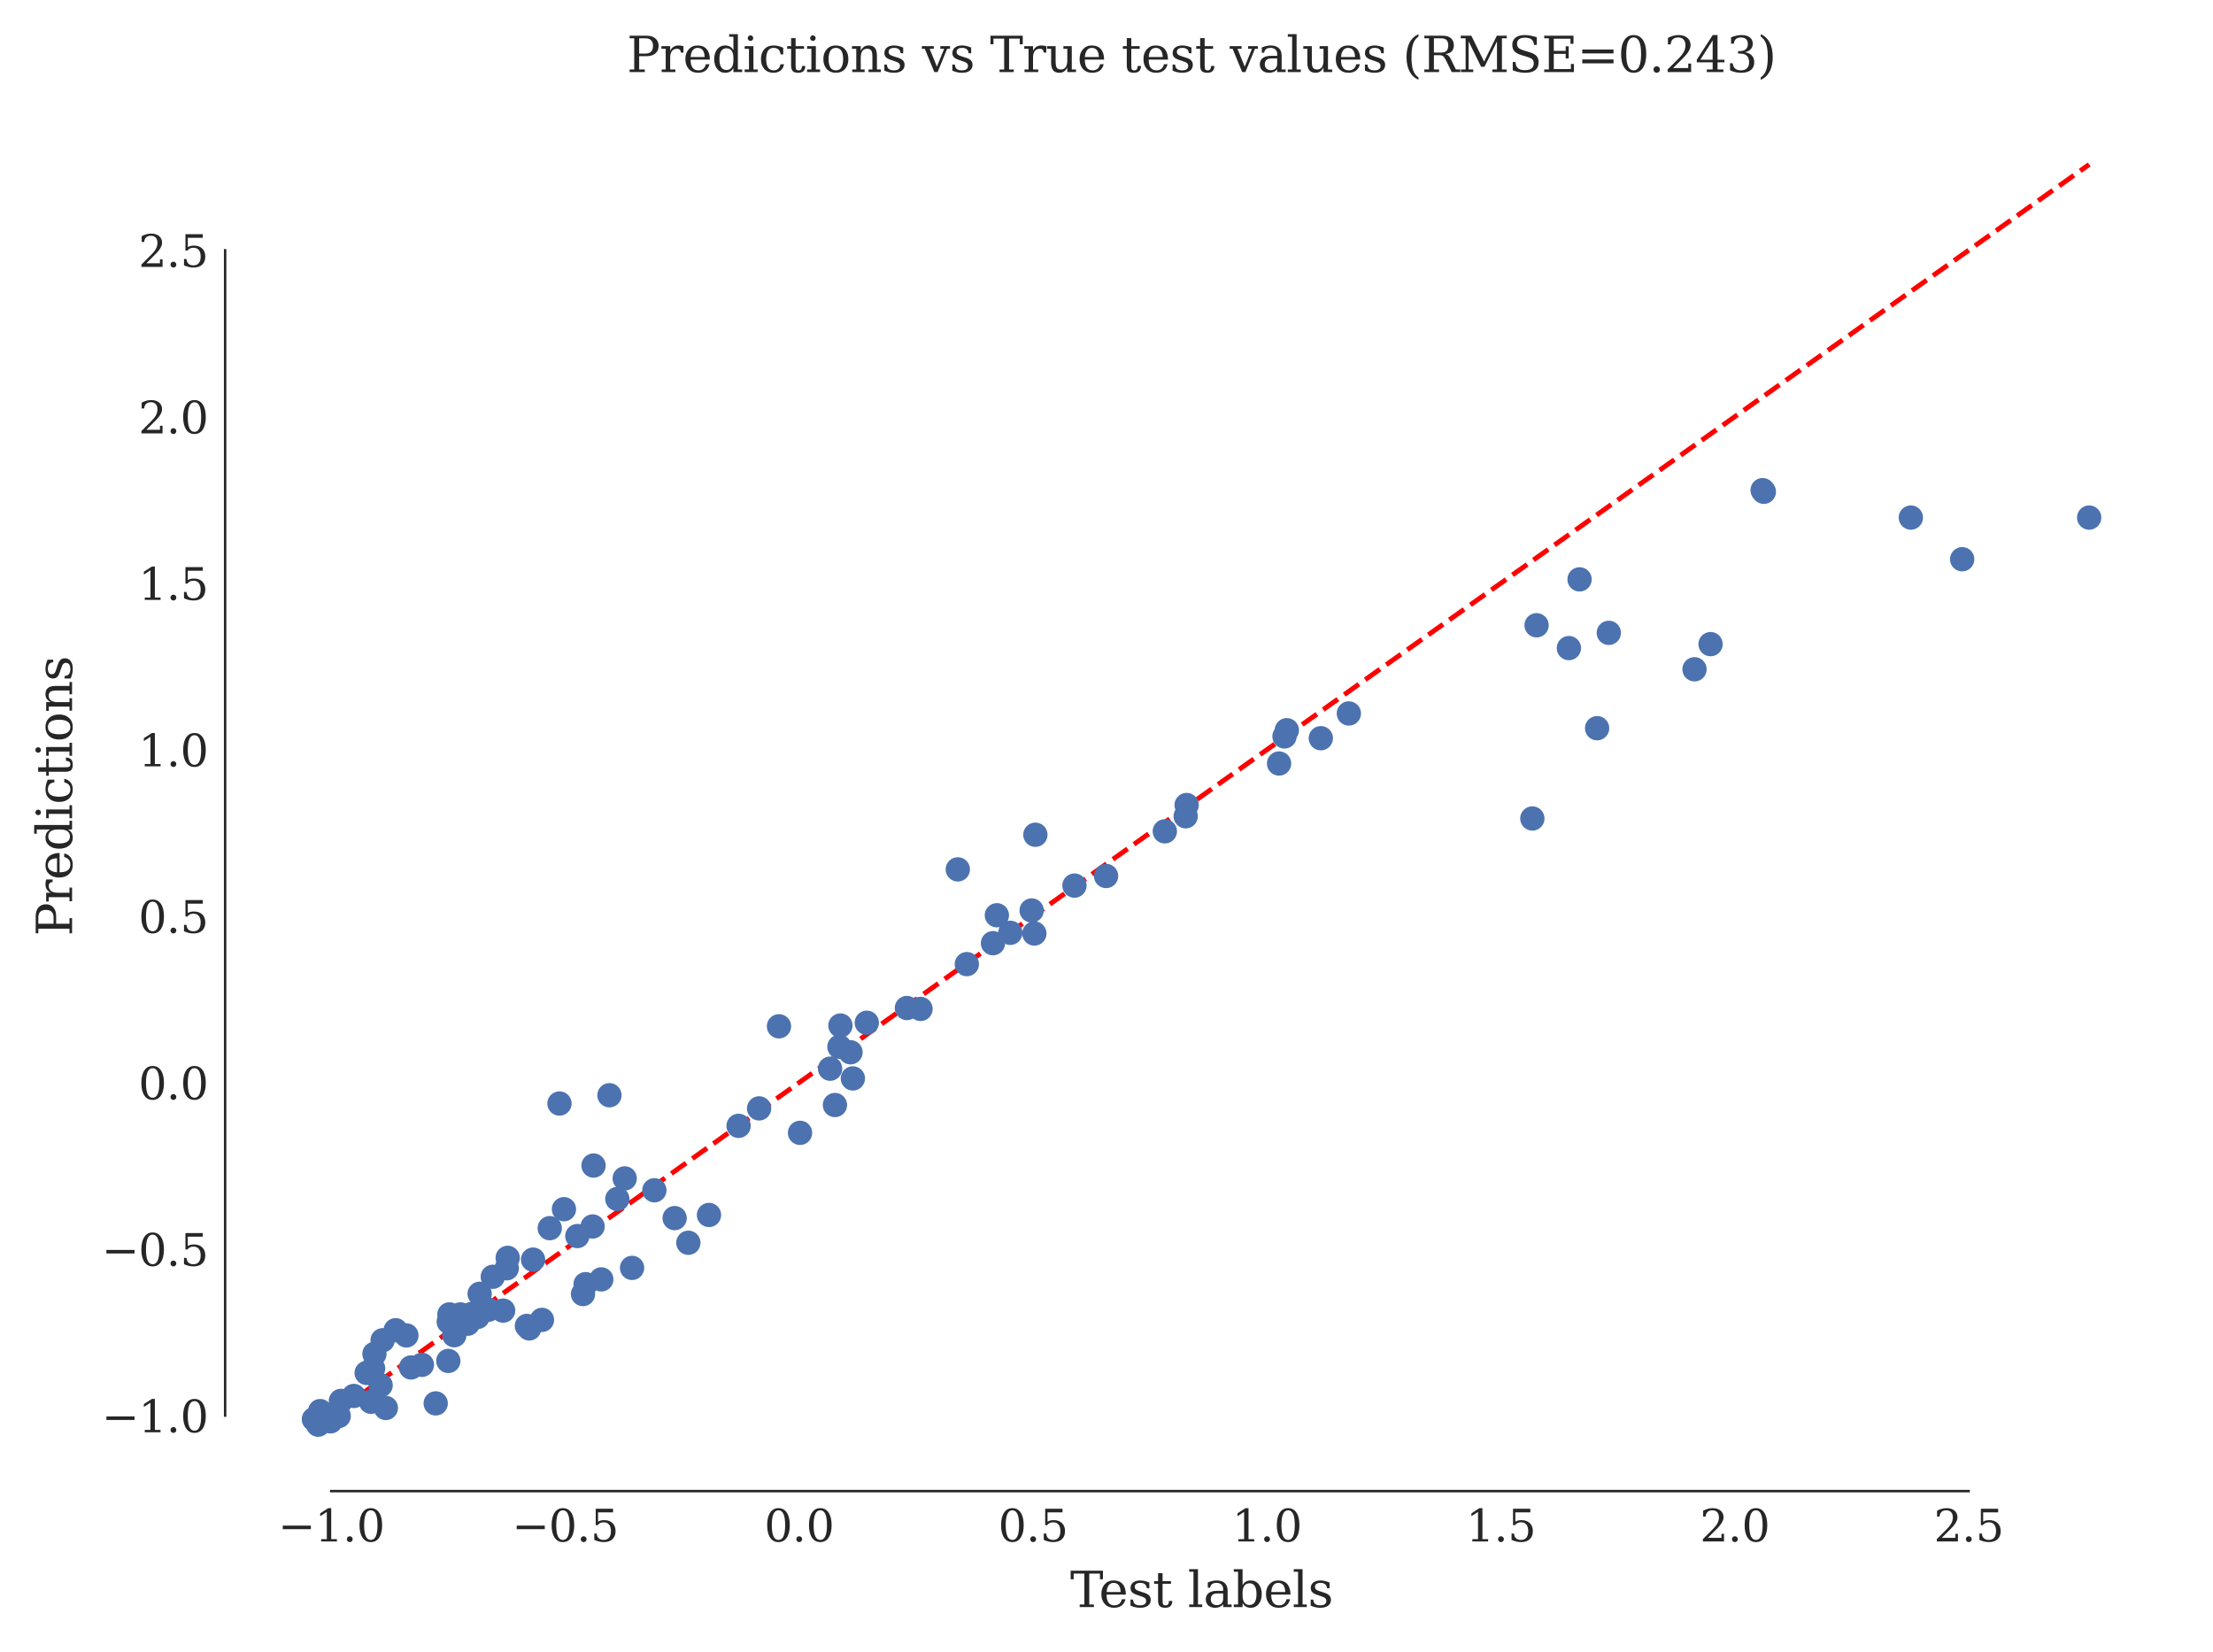 <?xml version="1.0" encoding="utf-8" standalone="no"?>
<!DOCTYPE svg PUBLIC "-//W3C//DTD SVG 1.1//EN"
  "http://www.w3.org/Graphics/SVG/1.1/DTD/svg11.dtd">
<svg xmlns:xlink="http://www.w3.org/1999/xlink" width="454.464pt" height="339.264pt" viewBox="0 0 454.464 339.264" xmlns="http://www.w3.org/2000/svg" version="1.1">
 <defs>
  <style type="text/css">*{stroke-linejoin: round; stroke-linecap: butt}</style>
 </defs>
 <g id="figure_1">
  <g id="patch_1">
   <path d="M 0 339.264 
L 454.464 339.264 
L 454.464 0 
L 0 0 
z
" style="fill: #ffffff"/>
  </g>
  <g id="axes_1">
   <g id="patch_2">
    <path d="M 46.233 306.176 
L 447.264 306.176 
L 447.264 20.798 
L 46.233 20.798 
z
" style="fill: #ffffff"/>
   </g>
   <g id="matplotlib.axis_1">
    <g id="xtick_1">
     <g id="line2d_1"/>
     <g id="text_1">
      <!-- −1.0 -->
      <g style="fill: #262626" transform="translate(57.094 316.514) scale(0.09 -0.09)">
       <defs>
        <path id="DejaVuSerif-2212" d="M 678 2259 
L 4684 2259 
L 4684 1753 
L 678 1753 
L 678 2259 
z
" transform="scale(0.016)"/>
        <path id="DejaVuSerif-31" d="M 909 0 
L 909 331 
L 1722 331 
L 1722 4213 
L 781 3603 
L 781 4013 
L 1919 4750 
L 2350 4750 
L 2350 331 
L 3163 331 
L 3163 0 
L 909 0 
z
" transform="scale(0.016)"/>
        <path id="DejaVuSerif-2e" d="M 603 325 
Q 603 500 722 622 
Q 841 744 1019 744 
Q 1191 744 1312 622 
Q 1434 500 1434 325 
Q 1434 153 1312 31 
Q 1191 -91 1019 -91 
Q 841 -91 722 29 
Q 603 150 603 325 
z
" transform="scale(0.016)"/>
        <path id="DejaVuSerif-30" d="M 2034 219 
Q 2513 219 2750 744 
Q 2988 1269 2988 2328 
Q 2988 3391 2750 3916 
Q 2513 4441 2034 4441 
Q 1556 4441 1318 3916 
Q 1081 3391 1081 2328 
Q 1081 1269 1318 744 
Q 1556 219 2034 219 
z
M 2034 -91 
Q 1275 -91 848 546 
Q 422 1184 422 2328 
Q 422 3475 848 4112 
Q 1275 4750 2034 4750 
Q 2797 4750 3222 4112 
Q 3647 3475 3647 2328 
Q 3647 1184 3222 546 
Q 2797 -91 2034 -91 
z
" transform="scale(0.016)"/>
       </defs>
       <use xlink:href="#DejaVuSerif-2212"/>
       <use xlink:href="#DejaVuSerif-31" x="83.789"/>
       <use xlink:href="#DejaVuSerif-2e" x="147.412"/>
       <use xlink:href="#DejaVuSerif-30" x="179.199"/>
      </g>
     </g>
    </g>
    <g id="xtick_2">
     <g id="line2d_2"/>
     <g id="text_2">
      <!-- −0.5 -->
      <g style="fill: #262626" transform="translate(105.131 316.514) scale(0.09 -0.09)">
       <defs>
        <path id="DejaVuSerif-35" d="M 3219 4666 
L 3219 4153 
L 1081 4153 
L 1081 2816 
Q 1244 2928 1461 2984 
Q 1678 3041 1947 3041 
Q 2703 3041 3140 2622 
Q 3578 2203 3578 1478 
Q 3578 738 3136 323 
Q 2694 -91 1894 -91 
Q 1572 -91 1234 -12 
Q 897 66 544 225 
L 544 1131 
L 897 1131 
Q 925 688 1179 453 
Q 1434 219 1894 219 
Q 2388 219 2653 544 
Q 2919 869 2919 1478 
Q 2919 2084 2655 2407 
Q 2391 2731 1894 2731 
Q 1613 2731 1398 2631 
Q 1184 2531 1019 2322 
L 750 2322 
L 750 4666 
L 3219 4666 
z
" transform="scale(0.016)"/>
       </defs>
       <use xlink:href="#DejaVuSerif-2212"/>
       <use xlink:href="#DejaVuSerif-30" x="83.789"/>
       <use xlink:href="#DejaVuSerif-2e" x="147.412"/>
       <use xlink:href="#DejaVuSerif-35" x="179.199"/>
      </g>
     </g>
    </g>
    <g id="xtick_3">
     <g id="line2d_3"/>
     <g id="text_3">
      <!-- 0.0 -->
      <g style="fill: #262626" transform="translate(156.939 316.514) scale(0.09 -0.09)">
       <use xlink:href="#DejaVuSerif-30"/>
       <use xlink:href="#DejaVuSerif-2e" x="63.623"/>
       <use xlink:href="#DejaVuSerif-30" x="95.41"/>
      </g>
     </g>
    </g>
    <g id="xtick_4">
     <g id="line2d_4"/>
     <g id="text_4">
      <!-- 0.5 -->
      <g style="fill: #262626" transform="translate(204.976 316.514) scale(0.09 -0.09)">
       <use xlink:href="#DejaVuSerif-30"/>
       <use xlink:href="#DejaVuSerif-2e" x="63.623"/>
       <use xlink:href="#DejaVuSerif-35" x="95.41"/>
      </g>
     </g>
    </g>
    <g id="xtick_5">
     <g id="line2d_5"/>
     <g id="text_5">
      <!-- 1.0 -->
      <g style="fill: #262626" transform="translate(253.012 316.514) scale(0.09 -0.09)">
       <use xlink:href="#DejaVuSerif-31"/>
       <use xlink:href="#DejaVuSerif-2e" x="63.623"/>
       <use xlink:href="#DejaVuSerif-30" x="95.41"/>
      </g>
     </g>
    </g>
    <g id="xtick_6">
     <g id="line2d_6"/>
     <g id="text_6">
      <!-- 1.5 -->
      <g style="fill: #262626" transform="translate(301.049 316.514) scale(0.09 -0.09)">
       <use xlink:href="#DejaVuSerif-31"/>
       <use xlink:href="#DejaVuSerif-2e" x="63.623"/>
       <use xlink:href="#DejaVuSerif-35" x="95.41"/>
      </g>
     </g>
    </g>
    <g id="xtick_7">
     <g id="line2d_7"/>
     <g id="text_7">
      <!-- 2.0 -->
      <g style="fill: #262626" transform="translate(349.086 316.514) scale(0.09 -0.09)">
       <defs>
        <path id="DejaVuSerif-32" d="M 819 3553 
L 469 3553 
L 469 4384 
Q 803 4563 1142 4656 
Q 1481 4750 1806 4750 
Q 2534 4750 2956 4397 
Q 3378 4044 3378 3438 
Q 3378 2753 2422 1800 
Q 2347 1728 2309 1691 
L 1131 513 
L 3078 513 
L 3078 1088 
L 3444 1088 
L 3444 0 
L 434 0 
L 434 341 
L 1850 1753 
Q 2319 2222 2519 2614 
Q 2719 3006 2719 3438 
Q 2719 3909 2473 4175 
Q 2228 4441 1797 4441 
Q 1350 4441 1106 4219 
Q 863 3997 819 3553 
z
" transform="scale(0.016)"/>
       </defs>
       <use xlink:href="#DejaVuSerif-32"/>
       <use xlink:href="#DejaVuSerif-2e" x="63.623"/>
       <use xlink:href="#DejaVuSerif-30" x="95.41"/>
      </g>
     </g>
    </g>
    <g id="xtick_8">
     <g id="line2d_8"/>
     <g id="text_8">
      <!-- 2.5 -->
      <g style="fill: #262626" transform="translate(397.123 316.514) scale(0.09 -0.09)">
       <use xlink:href="#DejaVuSerif-32"/>
       <use xlink:href="#DejaVuSerif-2e" x="63.623"/>
       <use xlink:href="#DejaVuSerif-35" x="95.41"/>
      </g>
     </g>
    </g>
    <g id="text_9">
     <!-- Test labels -->
     <g style="fill: #262626" transform="translate(219.772 329.984) scale(0.1 -0.1)">
      <defs>
       <path id="DejaVuSerif-54" d="M 1222 0 
L 1222 331 
L 1819 331 
L 1819 4294 
L 447 4294 
L 447 3566 
L 63 3566 
L 63 4666 
L 4206 4666 
L 4206 3566 
L 3822 3566 
L 3822 4294 
L 2450 4294 
L 2450 331 
L 3047 331 
L 3047 0 
L 1222 0 
z
" transform="scale(0.016)"/>
       <path id="DejaVuSerif-65" d="M 3469 1600 
L 991 1600 
L 991 1575 
Q 991 903 1244 561 
Q 1497 219 1991 219 
Q 2369 219 2611 417 
Q 2853 616 2950 1006 
L 3413 1006 
Q 3275 459 2904 184 
Q 2534 -91 1931 -91 
Q 1203 -91 761 389 
Q 319 869 319 1663 
Q 319 2450 753 2931 
Q 1188 3413 1894 3413 
Q 2647 3413 3050 2948 
Q 3453 2484 3469 1600 
z
M 2791 1931 
Q 2772 2513 2545 2808 
Q 2319 3103 1894 3103 
Q 1497 3103 1269 2806 
Q 1041 2509 991 1931 
L 2791 1931 
z
" transform="scale(0.016)"/>
       <path id="DejaVuSerif-73" d="M 359 184 
L 359 959 
L 691 959 
Q 703 588 923 403 
Q 1144 219 1575 219 
Q 1963 219 2166 364 
Q 2369 509 2369 788 
Q 2369 1006 2220 1140 
Q 2072 1275 1594 1428 
L 1178 1569 
Q 750 1706 558 1912 
Q 366 2119 366 2438 
Q 366 2894 700 3153 
Q 1034 3413 1625 3413 
Q 1888 3413 2178 3344 
Q 2469 3275 2778 3144 
L 2778 2419 
L 2447 2419 
Q 2434 2741 2221 2922 
Q 2009 3103 1644 3103 
Q 1281 3103 1095 2975 
Q 909 2847 909 2591 
Q 909 2381 1050 2254 
Q 1191 2128 1613 1997 
L 2069 1856 
Q 2541 1709 2748 1489 
Q 2956 1269 2956 922 
Q 2956 450 2595 179 
Q 2234 -91 1600 -91 
Q 1278 -91 972 -22 
Q 666 47 359 184 
z
" transform="scale(0.016)"/>
       <path id="DejaVuSerif-74" d="M 691 2988 
L 184 2988 
L 184 3322 
L 691 3322 
L 691 4353 
L 1269 4353 
L 1269 3322 
L 2350 3322 
L 2350 2988 
L 1269 2988 
L 1269 878 
Q 1269 456 1350 337 
Q 1431 219 1650 219 
Q 1875 219 1978 351 
Q 2081 484 2088 781 
L 2522 781 
Q 2497 328 2275 118 
Q 2053 -91 1600 -91 
Q 1103 -91 897 129 
Q 691 350 691 878 
L 691 2988 
z
" transform="scale(0.016)"/>
       <path id="DejaVuSerif-20" transform="scale(0.016)"/>
       <path id="DejaVuSerif-6c" d="M 1313 331 
L 1856 331 
L 1856 0 
L 184 0 
L 184 331 
L 738 331 
L 738 4531 
L 184 4531 
L 184 4863 
L 1313 4863 
L 1313 331 
z
" transform="scale(0.016)"/>
       <path id="DejaVuSerif-61" d="M 2547 1044 
L 2547 1747 
L 1806 1747 
Q 1378 1747 1168 1562 
Q 959 1378 959 997 
Q 959 650 1171 447 
Q 1384 244 1747 244 
Q 2106 244 2326 466 
Q 2547 688 2547 1044 
z
M 3122 2075 
L 3122 331 
L 3634 331 
L 3634 0 
L 2547 0 
L 2547 359 
Q 2356 128 2106 18 
Q 1856 -91 1522 -91 
Q 969 -91 644 203 
Q 319 497 319 997 
Q 319 1513 691 1797 
Q 1063 2081 1741 2081 
L 2547 2081 
L 2547 2309 
Q 2547 2688 2317 2895 
Q 2088 3103 1672 3103 
Q 1328 3103 1125 2947 
Q 922 2791 872 2484 
L 575 2484 
L 575 3156 
Q 875 3284 1158 3348 
Q 1441 3413 1709 3413 
Q 2400 3413 2761 3070 
Q 3122 2728 3122 2075 
z
" transform="scale(0.016)"/>
       <path id="DejaVuSerif-62" d="M 738 331 
L 738 4531 
L 184 4531 
L 184 4863 
L 1313 4863 
L 1313 2803 
Q 1481 3116 1742 3264 
Q 2003 3413 2388 3413 
Q 3000 3413 3387 2928 
Q 3775 2444 3775 1663 
Q 3775 881 3387 395 
Q 3000 -91 2388 -91 
Q 2003 -91 1742 57 
Q 1481 206 1313 519 
L 1313 0 
L 184 0 
L 184 331 
L 738 331 
z
M 1313 1497 
Q 1313 897 1542 583 
Q 1772 269 2209 269 
Q 2650 269 2876 622 
Q 3103 975 3103 1663 
Q 3103 2353 2876 2703 
Q 2650 3053 2209 3053 
Q 1772 3053 1542 2737 
Q 1313 2422 1313 1825 
L 1313 1497 
z
" transform="scale(0.016)"/>
      </defs>
      <use xlink:href="#DejaVuSerif-54"/>
      <use xlink:href="#DejaVuSerif-65" x="58.949"/>
      <use xlink:href="#DejaVuSerif-73" x="118.129"/>
      <use xlink:href="#DejaVuSerif-74" x="169.447"/>
      <use xlink:href="#DejaVuSerif-20" x="209.633"/>
      <use xlink:href="#DejaVuSerif-6c" x="241.42"/>
      <use xlink:href="#DejaVuSerif-61" x="273.402"/>
      <use xlink:href="#DejaVuSerif-62" x="333.021"/>
      <use xlink:href="#DejaVuSerif-65" x="397.035"/>
      <use xlink:href="#DejaVuSerif-6c" x="456.215"/>
      <use xlink:href="#DejaVuSerif-73" x="488.197"/>
     </g>
    </g>
   </g>
   <g id="matplotlib.axis_2">
    <g id="ytick_1">
     <g id="line2d_9"/>
     <g id="text_10">
      <!-- −1.0 -->
      <g style="fill: #262626" transform="translate(20.878 294.09) scale(0.09 -0.09)">
       <use xlink:href="#DejaVuSerif-2212"/>
       <use xlink:href="#DejaVuSerif-31" x="83.789"/>
       <use xlink:href="#DejaVuSerif-2e" x="147.412"/>
       <use xlink:href="#DejaVuSerif-30" x="179.199"/>
      </g>
     </g>
    </g>
    <g id="ytick_2">
     <g id="line2d_10"/>
     <g id="text_11">
      <!-- −0.5 -->
      <g style="fill: #262626" transform="translate(20.878 259.906) scale(0.09 -0.09)">
       <use xlink:href="#DejaVuSerif-2212"/>
       <use xlink:href="#DejaVuSerif-30" x="83.789"/>
       <use xlink:href="#DejaVuSerif-2e" x="147.412"/>
       <use xlink:href="#DejaVuSerif-35" x="179.199"/>
      </g>
     </g>
    </g>
    <g id="ytick_3">
     <g id="line2d_11"/>
     <g id="text_12">
      <!-- 0.0 -->
      <g style="fill: #262626" transform="translate(28.42 225.723) scale(0.09 -0.09)">
       <use xlink:href="#DejaVuSerif-30"/>
       <use xlink:href="#DejaVuSerif-2e" x="63.623"/>
       <use xlink:href="#DejaVuSerif-30" x="95.41"/>
      </g>
     </g>
    </g>
    <g id="ytick_4">
     <g id="line2d_12"/>
     <g id="text_13">
      <!-- 0.5 -->
      <g style="fill: #262626" transform="translate(28.42 191.54) scale(0.09 -0.09)">
       <use xlink:href="#DejaVuSerif-30"/>
       <use xlink:href="#DejaVuSerif-2e" x="63.623"/>
       <use xlink:href="#DejaVuSerif-35" x="95.41"/>
      </g>
     </g>
    </g>
    <g id="ytick_5">
     <g id="line2d_13"/>
     <g id="text_14">
      <!-- 1.0 -->
      <g style="fill: #262626" transform="translate(28.42 157.356) scale(0.09 -0.09)">
       <use xlink:href="#DejaVuSerif-31"/>
       <use xlink:href="#DejaVuSerif-2e" x="63.623"/>
       <use xlink:href="#DejaVuSerif-30" x="95.41"/>
      </g>
     </g>
    </g>
    <g id="ytick_6">
     <g id="line2d_14"/>
     <g id="text_15">
      <!-- 1.5 -->
      <g style="fill: #262626" transform="translate(28.42 123.173) scale(0.09 -0.09)">
       <use xlink:href="#DejaVuSerif-31"/>
       <use xlink:href="#DejaVuSerif-2e" x="63.623"/>
       <use xlink:href="#DejaVuSerif-35" x="95.41"/>
      </g>
     </g>
    </g>
    <g id="ytick_7">
     <g id="line2d_15"/>
     <g id="text_16">
      <!-- 2.0 -->
      <g style="fill: #262626" transform="translate(28.42 88.989) scale(0.09 -0.09)">
       <use xlink:href="#DejaVuSerif-32"/>
       <use xlink:href="#DejaVuSerif-2e" x="63.623"/>
       <use xlink:href="#DejaVuSerif-30" x="95.41"/>
      </g>
     </g>
    </g>
    <g id="ytick_8">
     <g id="line2d_16"/>
     <g id="text_17">
      <!-- 2.5 -->
      <g style="fill: #262626" transform="translate(28.42 54.806) scale(0.09 -0.09)">
       <use xlink:href="#DejaVuSerif-32"/>
       <use xlink:href="#DejaVuSerif-2e" x="63.623"/>
       <use xlink:href="#DejaVuSerif-35" x="95.41"/>
      </g>
     </g>
    </g>
    <g id="text_18">
     <!-- Predictions -->
     <g style="fill: #262626" transform="translate(14.798 192.205) rotate(-90) scale(0.1 -0.1)">
      <defs>
       <path id="DejaVuSerif-50" d="M 1581 2375 
L 2406 2375 
Q 2872 2375 3115 2626 
Q 3359 2878 3359 3353 
Q 3359 3831 3115 4081 
Q 2872 4331 2406 4331 
L 1581 4331 
L 1581 2375 
z
M 353 0 
L 353 331 
L 947 331 
L 947 4331 
L 353 4331 
L 353 4666 
L 2559 4666 
Q 3259 4666 3668 4311 
Q 4078 3956 4078 3353 
Q 4078 2753 3668 2397 
Q 3259 2041 2559 2041 
L 1581 2041 
L 1581 331 
L 2303 331 
L 2303 0 
L 353 0 
z
" transform="scale(0.016)"/>
       <path id="DejaVuSerif-72" d="M 3059 3328 
L 3059 2497 
L 2728 2497 
Q 2713 2744 2591 2866 
Q 2469 2988 2234 2988 
Q 1809 2988 1582 2694 
Q 1356 2400 1356 1850 
L 1356 331 
L 2022 331 
L 2022 0 
L 263 0 
L 263 331 
L 781 331 
L 781 2994 
L 231 2994 
L 231 3322 
L 1356 3322 
L 1356 2731 
Q 1525 3078 1790 3245 
Q 2056 3413 2438 3413 
Q 2578 3413 2733 3391 
Q 2888 3369 3059 3328 
z
" transform="scale(0.016)"/>
       <path id="DejaVuSerif-64" d="M 3359 331 
L 3909 331 
L 3909 0 
L 2784 0 
L 2784 519 
Q 2616 206 2355 57 
Q 2094 -91 1709 -91 
Q 1097 -91 708 395 
Q 319 881 319 1663 
Q 319 2444 706 2928 
Q 1094 3413 1709 3413 
Q 2094 3413 2355 3264 
Q 2616 3116 2784 2803 
L 2784 4531 
L 2241 4531 
L 2241 4863 
L 3359 4863 
L 3359 331 
z
M 2784 1497 
L 2784 1825 
Q 2784 2422 2554 2737 
Q 2325 3053 1888 3053 
Q 1444 3053 1217 2703 
Q 991 2353 991 1663 
Q 991 975 1217 622 
Q 1444 269 1888 269 
Q 2325 269 2554 583 
Q 2784 897 2784 1497 
z
" transform="scale(0.016)"/>
       <path id="DejaVuSerif-69" d="M 622 4353 
Q 622 4497 726 4603 
Q 831 4709 978 4709 
Q 1122 4709 1226 4603 
Q 1331 4497 1331 4353 
Q 1331 4206 1228 4103 
Q 1125 4000 978 4000 
Q 831 4000 726 4103 
Q 622 4206 622 4353 
z
M 1356 331 
L 1900 331 
L 1900 0 
L 231 0 
L 231 331 
L 781 331 
L 781 2988 
L 231 2988 
L 231 3322 
L 1356 3322 
L 1356 331 
z
" transform="scale(0.016)"/>
       <path id="DejaVuSerif-63" d="M 3291 997 
Q 3169 466 2822 187 
Q 2475 -91 1925 -91 
Q 1200 -91 759 389 
Q 319 869 319 1663 
Q 319 2459 759 2936 
Q 1200 3413 1925 3413 
Q 2241 3413 2553 3339 
Q 2866 3266 3181 3116 
L 3181 2266 
L 2847 2266 
Q 2781 2703 2561 2903 
Q 2341 3103 1931 3103 
Q 1466 3103 1228 2742 
Q 991 2381 991 1663 
Q 991 944 1227 581 
Q 1463 219 1931 219 
Q 2303 219 2525 412 
Q 2747 606 2828 997 
L 3291 997 
z
" transform="scale(0.016)"/>
       <path id="DejaVuSerif-6f" d="M 1925 219 
Q 2388 219 2623 584 
Q 2859 950 2859 1663 
Q 2859 2375 2623 2739 
Q 2388 3103 1925 3103 
Q 1463 3103 1227 2739 
Q 991 2375 991 1663 
Q 991 950 1228 584 
Q 1466 219 1925 219 
z
M 1925 -91 
Q 1200 -91 759 389 
Q 319 869 319 1663 
Q 319 2456 758 2934 
Q 1197 3413 1925 3413 
Q 2653 3413 3092 2934 
Q 3531 2456 3531 1663 
Q 3531 869 3092 389 
Q 2653 -91 1925 -91 
z
" transform="scale(0.016)"/>
       <path id="DejaVuSerif-6e" d="M 263 0 
L 263 331 
L 781 331 
L 781 2988 
L 231 2988 
L 231 3322 
L 1356 3322 
L 1356 2731 
Q 1516 3069 1770 3241 
Q 2025 3413 2363 3413 
Q 2913 3413 3172 3097 
Q 3431 2781 3431 2113 
L 3431 331 
L 3944 331 
L 3944 0 
L 2356 0 
L 2356 331 
L 2853 331 
L 2853 1931 
Q 2853 2541 2703 2767 
Q 2553 2994 2175 2994 
Q 1775 2994 1565 2701 
Q 1356 2409 1356 1850 
L 1356 331 
L 1856 331 
L 1856 0 
L 263 0 
z
" transform="scale(0.016)"/>
      </defs>
      <use xlink:href="#DejaVuSerif-50"/>
      <use xlink:href="#DejaVuSerif-72" x="67.285"/>
      <use xlink:href="#DejaVuSerif-65" x="115.088"/>
      <use xlink:href="#DejaVuSerif-64" x="174.268"/>
      <use xlink:href="#DejaVuSerif-69" x="238.281"/>
      <use xlink:href="#DejaVuSerif-63" x="270.264"/>
      <use xlink:href="#DejaVuSerif-74" x="326.27"/>
      <use xlink:href="#DejaVuSerif-69" x="366.455"/>
      <use xlink:href="#DejaVuSerif-6f" x="398.438"/>
      <use xlink:href="#DejaVuSerif-6e" x="458.643"/>
      <use xlink:href="#DejaVuSerif-73" x="523.047"/>
     </g>
    </g>
   </g>
   <g id="line2d_17">
    <path d="M 64.461 293.204 
L 68.144 290.583 
L 71.826 287.963 
L 75.509 285.342 
L 79.192 282.722 
L 82.874 280.101 
L 86.557 277.481 
L 90.239 274.86 
L 93.922 272.24 
L 97.604 269.619 
L 101.287 266.998 
L 104.97 264.378 
L 108.652 261.757 
L 112.335 259.137 
L 116.017 256.516 
L 119.7 253.896 
L 123.382 251.275 
L 127.065 248.655 
L 130.748 246.034 
L 134.43 243.414 
L 138.113 240.793 
L 141.795 238.172 
L 145.478 235.552 
L 149.16 232.931 
L 152.843 230.311 
L 156.525 227.69 
L 160.208 225.07 
L 163.891 222.449 
L 167.573 219.829 
L 171.256 217.208 
L 174.938 214.588 
L 178.621 211.967 
L 182.303 209.347 
L 185.986 206.726 
L 189.669 204.105 
L 193.351 201.485 
L 197.034 198.864 
L 200.716 196.244 
L 204.399 193.623 
L 208.081 191.003 
L 211.764 188.382 
L 215.447 185.762 
L 219.129 183.141 
L 222.812 180.521 
L 226.494 177.9 
L 230.177 175.279 
L 233.859 172.659 
L 237.542 170.038 
L 241.224 167.418 
L 244.907 164.797 
L 248.59 162.177 
L 252.272 159.556 
L 255.955 156.936 
L 259.637 154.315 
L 263.32 151.695 
L 267.002 149.074 
L 270.685 146.453 
L 274.368 143.833 
L 278.05 141.212 
L 281.733 138.592 
L 285.415 135.971 
L 289.098 133.351 
L 292.78 130.73 
L 296.463 128.11 
L 300.146 125.489 
L 303.828 122.869 
L 307.511 120.248 
L 311.193 117.627 
L 314.876 115.007 
L 318.558 112.386 
L 322.241 109.766 
L 325.923 107.145 
L 329.606 104.525 
L 333.289 101.904 
L 336.971 99.284 
L 340.654 96.663 
L 344.336 94.043 
L 348.019 91.422 
L 351.701 88.802 
L 355.384 86.181 
L 359.067 83.56 
L 362.749 80.94 
L 366.432 78.319 
L 370.114 75.699 
L 373.797 73.078 
L 377.479 70.458 
L 381.162 67.837 
L 384.845 65.217 
L 388.527 62.596 
L 392.21 59.976 
L 395.892 57.355 
L 399.575 54.734 
L 403.257 52.114 
L 406.94 49.493 
L 410.622 46.873 
L 414.305 44.252 
L 417.988 41.632 
L 421.67 39.011 
L 425.353 36.391 
L 429.035 33.77 
" clip-path="url(#p54b98dd6cc)" style="fill: none; stroke-dasharray: 3.7,1.6; stroke-dashoffset: 0; stroke: #ff0000"/>
   </g>
   <g id="line2d_18">
    <defs>
     <path id="mcbe8c599ed" d="M 0 2 
C 0.53 2 1.039 1.789 1.414 1.414 
C 1.789 1.039 2 0.53 2 0 
C 2 -0.53 1.789 -1.039 1.414 -1.414 
C 1.039 -1.789 0.53 -2 0 -2 
C -0.53 -2 -1.039 -1.789 -1.414 -1.414 
C -1.789 -1.039 -2 -0.53 -2 0 
C -2 0.53 -1.789 1.039 -1.414 1.414 
C -1.039 1.789 -0.53 2 0 2 
z
" style="stroke: #4c72b0"/>
    </defs>
    <g clip-path="url(#p54b98dd6cc)">
     <use xlink:href="#mcbe8c599ed" x="347.987" y="137.426" style="fill: #4c72b0; stroke: #4c72b0"/>
     <use xlink:href="#mcbe8c599ed" x="94.557" y="269.894" style="fill: #4c72b0; stroke: #4c72b0"/>
     <use xlink:href="#mcbe8c599ed" x="70.008" y="287.653" style="fill: #4c72b0; stroke: #4c72b0"/>
     <use xlink:href="#mcbe8c599ed" x="151.677" y="231.175" style="fill: #4c72b0; stroke: #4c72b0"/>
     <use xlink:href="#mcbe8c599ed" x="186.243" y="206.979" style="fill: #4c72b0; stroke: #4c72b0"/>
     <use xlink:href="#mcbe8c599ed" x="104.066" y="260.421" style="fill: #4c72b0; stroke: #4c72b0"/>
     <use xlink:href="#mcbe8c599ed" x="239.211" y="170.7" style="fill: #4c72b0; stroke: #4c72b0"/>
     <use xlink:href="#mcbe8c599ed" x="69.558" y="290.766" style="fill: #4c72b0; stroke: #4c72b0"/>
     <use xlink:href="#mcbe8c599ed" x="220.654" y="181.841" style="fill: #4c72b0; stroke: #4c72b0"/>
     <use xlink:href="#mcbe8c599ed" x="121.701" y="251.836" style="fill: #4c72b0; stroke: #4c72b0"/>
     <use xlink:href="#mcbe8c599ed" x="76.622" y="280.992" style="fill: #4c72b0; stroke: #4c72b0"/>
     <use xlink:href="#mcbe8c599ed" x="129.802" y="260.339" style="fill: #4c72b0; stroke: #4c72b0"/>
     <use xlink:href="#mcbe8c599ed" x="271.245" y="151.578" style="fill: #4c72b0; stroke: #4c72b0"/>
     <use xlink:href="#mcbe8c599ed" x="314.685" y="168.062" style="fill: #4c72b0; stroke: #4c72b0"/>
     <use xlink:href="#mcbe8c599ed" x="101.198" y="262.167" style="fill: #4c72b0; stroke: #4c72b0"/>
     <use xlink:href="#mcbe8c599ed" x="64.461" y="291.417" style="fill: #4c72b0; stroke: #4c72b0"/>
     <use xlink:href="#mcbe8c599ed" x="98.499" y="265.663" style="fill: #4c72b0; stroke: #4c72b0"/>
     <use xlink:href="#mcbe8c599ed" x="93.293" y="274.172" style="fill: #4c72b0; stroke: #4c72b0"/>
     <use xlink:href="#mcbe8c599ed" x="83.461" y="274.209" style="fill: #4c72b0; stroke: #4c72b0"/>
     <use xlink:href="#mcbe8c599ed" x="171.465" y="226.898" style="fill: #4c72b0; stroke: #4c72b0"/>
     <use xlink:href="#mcbe8c599ed" x="243.492" y="167.606" style="fill: #4c72b0; stroke: #4c72b0"/>
     <use xlink:href="#mcbe8c599ed" x="84.416" y="280.784" style="fill: #4c72b0; stroke: #4c72b0"/>
     <use xlink:href="#mcbe8c599ed" x="203.92" y="193.667" style="fill: #4c72b0; stroke: #4c72b0"/>
     <use xlink:href="#mcbe8c599ed" x="402.954" y="114.828" style="fill: #4c72b0; stroke: #4c72b0"/>
     <use xlink:href="#mcbe8c599ed" x="227.146" y="179.871" style="fill: #4c72b0; stroke: #4c72b0"/>
     <use xlink:href="#mcbe8c599ed" x="111.299" y="271.016" style="fill: #4c72b0; stroke: #4c72b0"/>
     <use xlink:href="#mcbe8c599ed" x="204.72" y="187.935" style="fill: #4c72b0; stroke: #4c72b0"/>
     <use xlink:href="#mcbe8c599ed" x="115.812" y="248.285" style="fill: #4c72b0; stroke: #4c72b0"/>
     <use xlink:href="#mcbe8c599ed" x="92.149" y="271.412" style="fill: #4c72b0; stroke: #4c72b0"/>
     <use xlink:href="#mcbe8c599ed" x="315.553" y="128.387" style="fill: #4c72b0; stroke: #4c72b0"/>
     <use xlink:href="#mcbe8c599ed" x="361.974" y="100.643" style="fill: #4c72b0; stroke: #4c72b0"/>
     <use xlink:href="#mcbe8c599ed" x="99.305" y="268.7" style="fill: #4c72b0; stroke: #4c72b0"/>
     <use xlink:href="#mcbe8c599ed" x="172.591" y="210.574" style="fill: #4c72b0; stroke: #4c72b0"/>
     <use xlink:href="#mcbe8c599ed" x="196.697" y="178.513" style="fill: #4c72b0; stroke: #4c72b0"/>
     <use xlink:href="#mcbe8c599ed" x="327.984" y="149.524" style="fill: #4c72b0; stroke: #4c72b0"/>
     <use xlink:href="#mcbe8c599ed" x="100.31" y="268.925" style="fill: #4c72b0; stroke: #4c72b0"/>
     <use xlink:href="#mcbe8c599ed" x="164.293" y="232.61" style="fill: #4c72b0; stroke: #4c72b0"/>
     <use xlink:href="#mcbe8c599ed" x="198.55" y="197.97" style="fill: #4c72b0; stroke: #4c72b0"/>
     <use xlink:href="#mcbe8c599ed" x="262.672" y="156.772" style="fill: #4c72b0; stroke: #4c72b0"/>
     <use xlink:href="#mcbe8c599ed" x="76.897" y="278.003" style="fill: #4c72b0; stroke: #4c72b0"/>
     <use xlink:href="#mcbe8c599ed" x="114.894" y="226.594" style="fill: #4c72b0; stroke: #4c72b0"/>
     <use xlink:href="#mcbe8c599ed" x="362.226" y="100.979" style="fill: #4c72b0; stroke: #4c72b0"/>
     <use xlink:href="#mcbe8c599ed" x="174.665" y="216.07" style="fill: #4c72b0; stroke: #4c72b0"/>
     <use xlink:href="#mcbe8c599ed" x="125.155" y="224.89" style="fill: #4c72b0; stroke: #4c72b0"/>
     <use xlink:href="#mcbe8c599ed" x="121.891" y="239.325" style="fill: #4c72b0; stroke: #4c72b0"/>
     <use xlink:href="#mcbe8c599ed" x="92.066" y="279.443" style="fill: #4c72b0; stroke: #4c72b0"/>
     <use xlink:href="#mcbe8c599ed" x="141.361" y="255.18" style="fill: #4c72b0; stroke: #4c72b0"/>
     <use xlink:href="#mcbe8c599ed" x="89.476" y="288.161" style="fill: #4c72b0; stroke: #4c72b0"/>
     <use xlink:href="#mcbe8c599ed" x="81.25" y="273.142" style="fill: #4c72b0; stroke: #4c72b0"/>
     <use xlink:href="#mcbe8c599ed" x="264.262" y="149.936" style="fill: #4c72b0; stroke: #4c72b0"/>
     <use xlink:href="#mcbe8c599ed" x="103.325" y="269.11" style="fill: #4c72b0; stroke: #4c72b0"/>
     <use xlink:href="#mcbe8c599ed" x="120.255" y="263.683" style="fill: #4c72b0; stroke: #4c72b0"/>
     <use xlink:href="#mcbe8c599ed" x="92.292" y="269.887" style="fill: #4c72b0; stroke: #4c72b0"/>
     <use xlink:href="#mcbe8c599ed" x="351.28" y="132.262" style="fill: #4c72b0; stroke: #4c72b0"/>
     <use xlink:href="#mcbe8c599ed" x="330.386" y="129.945" style="fill: #4c72b0; stroke: #4c72b0"/>
     <use xlink:href="#mcbe8c599ed" x="134.383" y="244.404" style="fill: #4c72b0; stroke: #4c72b0"/>
     <use xlink:href="#mcbe8c599ed" x="65.743" y="289.745" style="fill: #4c72b0; stroke: #4c72b0"/>
     <use xlink:href="#mcbe8c599ed" x="170.47" y="219.437" style="fill: #4c72b0; stroke: #4c72b0"/>
     <use xlink:href="#mcbe8c599ed" x="211.86" y="186.948" style="fill: #4c72b0; stroke: #4c72b0"/>
     <use xlink:href="#mcbe8c599ed" x="322.188" y="133.075" style="fill: #4c72b0; stroke: #4c72b0"/>
     <use xlink:href="#mcbe8c599ed" x="243.692" y="165.297" style="fill: #4c72b0; stroke: #4c72b0"/>
     <use xlink:href="#mcbe8c599ed" x="98.086" y="270.408" style="fill: #4c72b0; stroke: #4c72b0"/>
     <use xlink:href="#mcbe8c599ed" x="212.416" y="191.681" style="fill: #4c72b0; stroke: #4c72b0"/>
     <use xlink:href="#mcbe8c599ed" x="277.003" y="146.501" style="fill: #4c72b0; stroke: #4c72b0"/>
     <use xlink:href="#mcbe8c599ed" x="126.774" y="246.186" style="fill: #4c72b0; stroke: #4c72b0"/>
     <use xlink:href="#mcbe8c599ed" x="145.599" y="249.473" style="fill: #4c72b0; stroke: #4c72b0"/>
     <use xlink:href="#mcbe8c599ed" x="207.475" y="191.539" style="fill: #4c72b0; stroke: #4c72b0"/>
     <use xlink:href="#mcbe8c599ed" x="112.897" y="252.186" style="fill: #4c72b0; stroke: #4c72b0"/>
     <use xlink:href="#mcbe8c599ed" x="65.332" y="292.539" style="fill: #4c72b0; stroke: #4c72b0"/>
     <use xlink:href="#mcbe8c599ed" x="86.643" y="280.247" style="fill: #4c72b0; stroke: #4c72b0"/>
     <use xlink:href="#mcbe8c599ed" x="324.379" y="118.964" style="fill: #4c72b0; stroke: #4c72b0"/>
     <use xlink:href="#mcbe8c599ed" x="78.167" y="284.446" style="fill: #4c72b0; stroke: #4c72b0"/>
     <use xlink:href="#mcbe8c599ed" x="212.624" y="171.403" style="fill: #4c72b0; stroke: #4c72b0"/>
     <use xlink:href="#mcbe8c599ed" x="189.041" y="207.166" style="fill: #4c72b0; stroke: #4c72b0"/>
     <use xlink:href="#mcbe8c599ed" x="178.005" y="210.005" style="fill: #4c72b0; stroke: #4c72b0"/>
     <use xlink:href="#mcbe8c599ed" x="79.237" y="289.105" style="fill: #4c72b0; stroke: #4c72b0"/>
     <use xlink:href="#mcbe8c599ed" x="138.544" y="250.12" style="fill: #4c72b0; stroke: #4c72b0"/>
     <use xlink:href="#mcbe8c599ed" x="119.725" y="265.711" style="fill: #4c72b0; stroke: #4c72b0"/>
     <use xlink:href="#mcbe8c599ed" x="108.684" y="272.768" style="fill: #4c72b0; stroke: #4c72b0"/>
     <use xlink:href="#mcbe8c599ed" x="72.659" y="286.638" style="fill: #4c72b0; stroke: #4c72b0"/>
     <use xlink:href="#mcbe8c599ed" x="93.339" y="270.497" style="fill: #4c72b0; stroke: #4c72b0"/>
     <use xlink:href="#mcbe8c599ed" x="75.299" y="281.908" style="fill: #4c72b0; stroke: #4c72b0"/>
     <use xlink:href="#mcbe8c599ed" x="263.79" y="151.209" style="fill: #4c72b0; stroke: #4c72b0"/>
     <use xlink:href="#mcbe8c599ed" x="429.035" y="106.279" style="fill: #4c72b0; stroke: #4c72b0"/>
     <use xlink:href="#mcbe8c599ed" x="104.259" y="258.277" style="fill: #4c72b0; stroke: #4c72b0"/>
     <use xlink:href="#mcbe8c599ed" x="128.288" y="241.967" style="fill: #4c72b0; stroke: #4c72b0"/>
     <use xlink:href="#mcbe8c599ed" x="67.874" y="291.853" style="fill: #4c72b0; stroke: #4c72b0"/>
     <use xlink:href="#mcbe8c599ed" x="155.892" y="227.587" style="fill: #4c72b0; stroke: #4c72b0"/>
     <use xlink:href="#mcbe8c599ed" x="78.574" y="275.199" style="fill: #4c72b0; stroke: #4c72b0"/>
     <use xlink:href="#mcbe8c599ed" x="96.929" y="269.78" style="fill: #4c72b0; stroke: #4c72b0"/>
     <use xlink:href="#mcbe8c599ed" x="159.971" y="210.735" style="fill: #4c72b0; stroke: #4c72b0"/>
     <use xlink:href="#mcbe8c599ed" x="172.383" y="214.937" style="fill: #4c72b0; stroke: #4c72b0"/>
     <use xlink:href="#mcbe8c599ed" x="109.47" y="258.643" style="fill: #4c72b0; stroke: #4c72b0"/>
     <use xlink:href="#mcbe8c599ed" x="175.147" y="221.438" style="fill: #4c72b0; stroke: #4c72b0"/>
     <use xlink:href="#mcbe8c599ed" x="76.183" y="287.833" style="fill: #4c72b0; stroke: #4c72b0"/>
     <use xlink:href="#mcbe8c599ed" x="123.482" y="262.702" style="fill: #4c72b0; stroke: #4c72b0"/>
     <use xlink:href="#mcbe8c599ed" x="108.208" y="272.253" style="fill: #4c72b0; stroke: #4c72b0"/>
     <use xlink:href="#mcbe8c599ed" x="96.065" y="271.801" style="fill: #4c72b0; stroke: #4c72b0"/>
     <use xlink:href="#mcbe8c599ed" x="392.413" y="106.275" style="fill: #4c72b0; stroke: #4c72b0"/>
     <use xlink:href="#mcbe8c599ed" x="118.564" y="253.805" style="fill: #4c72b0; stroke: #4c72b0"/>
    </g>
   </g>
   <g id="patch_3">
    <path d="M 46.233 290.67 
L 46.233 51.387 
" style="fill: none; stroke: #262626; stroke-width: 0.5; stroke-linejoin: miter; stroke-linecap: square"/>
   </g>
   <g id="patch_4">
    <path d="M 68.022 306.176 
L 404.279 306.176 
" style="fill: none; stroke: #262626; stroke-width: 0.5; stroke-linejoin: miter; stroke-linecap: square"/>
   </g>
   <g id="text_19">
    <!-- Predictions vs True test values (RMSE=0.243) -->
    <g style="fill: #262626" transform="translate(128.73 14.798) scale(0.1 -0.1)">
     <defs>
      <path id="DejaVuSerif-76" d="M 1581 0 
L 359 2988 
L -19 2988 
L -19 3322 
L 1509 3322 
L 1509 2988 
L 978 2988 
L 1913 703 
L 2847 2988 
L 2350 2988 
L 2350 3322 
L 3597 3322 
L 3597 2988 
L 3225 2988 
L 2003 0 
L 1581 0 
z
" transform="scale(0.016)"/>
      <path id="DejaVuSerif-75" d="M 2266 3322 
L 3341 3322 
L 3341 331 
L 3884 331 
L 3884 0 
L 2766 0 
L 2766 588 
Q 2606 256 2353 82 
Q 2100 -91 1766 -91 
Q 1213 -91 952 223 
Q 691 538 691 1209 
L 691 2988 
L 172 2988 
L 172 3322 
L 1269 3322 
L 1269 1388 
Q 1269 781 1417 556 
Q 1566 331 1947 331 
Q 2347 331 2556 625 
Q 2766 919 2766 1478 
L 2766 2988 
L 2266 2988 
L 2266 3322 
z
" transform="scale(0.016)"/>
      <path id="DejaVuSerif-28" d="M 2041 -997 
Q 1281 -656 893 83 
Q 506 822 506 1931 
Q 506 3044 893 3783 
Q 1281 4522 2041 4863 
L 2041 4556 
Q 1559 4225 1350 3623 
Q 1141 3022 1141 1931 
Q 1141 844 1350 242 
Q 1559 -359 2041 -691 
L 2041 -997 
z
" transform="scale(0.016)"/>
      <path id="DejaVuSerif-52" d="M 3066 2316 
Q 3284 2256 3442 2114 
Q 3600 1972 3725 1716 
L 4403 331 
L 4972 331 
L 4972 0 
L 3872 0 
L 3144 1484 
Q 2934 1916 2759 2042 
Q 2584 2169 2278 2169 
L 1581 2169 
L 1581 331 
L 2241 331 
L 2241 0 
L 353 0 
L 353 331 
L 947 331 
L 947 4331 
L 353 4331 
L 353 4666 
L 2719 4666 
Q 3400 4666 3770 4341 
Q 4141 4016 4141 3419 
Q 4141 2938 3870 2661 
Q 3600 2384 3066 2316 
z
M 1581 2503 
L 2503 2503 
Q 2975 2503 3200 2726 
Q 3425 2950 3425 3419 
Q 3425 3888 3200 4109 
Q 2975 4331 2503 4331 
L 1581 4331 
L 1581 2503 
z
" transform="scale(0.016)"/>
      <path id="DejaVuSerif-4d" d="M 353 0 
L 353 331 
L 947 331 
L 947 4331 
L 319 4331 
L 319 4666 
L 1678 4666 
L 3316 1344 
L 4953 4666 
L 6228 4666 
L 6228 4331 
L 5606 4331 
L 5606 331 
L 6203 331 
L 6203 0 
L 4378 0 
L 4378 331 
L 4972 331 
L 4972 3938 
L 3372 684 
L 2931 684 
L 1331 3938 
L 1331 331 
L 1925 331 
L 1925 0 
L 353 0 
z
" transform="scale(0.016)"/>
      <path id="DejaVuSerif-53" d="M 594 225 
L 594 1288 
L 953 1284 
Q 969 753 1261 498 
Q 1553 244 2150 244 
Q 2706 244 2998 464 
Q 3291 684 3291 1106 
Q 3291 1444 3114 1625 
Q 2938 1806 2369 1978 
L 1753 2163 
Q 1084 2366 811 2669 
Q 538 2972 538 3500 
Q 538 4094 959 4422 
Q 1381 4750 2144 4750 
Q 2469 4750 2856 4679 
Q 3244 4609 3681 4475 
L 3681 3481 
L 3328 3481 
Q 3275 3975 2998 4195 
Q 2722 4416 2156 4416 
Q 1663 4416 1405 4214 
Q 1147 4013 1147 3628 
Q 1147 3294 1340 3103 
Q 1534 2913 2163 2725 
L 2741 2553 
Q 3375 2363 3645 2067 
Q 3916 1772 3916 1275 
Q 3916 597 3481 253 
Q 3047 -91 2188 -91 
Q 1803 -91 1404 -12 
Q 1006 66 594 225 
z
" transform="scale(0.016)"/>
      <path id="DejaVuSerif-45" d="M 353 0 
L 353 331 
L 947 331 
L 947 4331 
L 353 4331 
L 353 4666 
L 4109 4666 
L 4109 3628 
L 3725 3628 
L 3725 4281 
L 1581 4281 
L 1581 2719 
L 3109 2719 
L 3109 3303 
L 3494 3303 
L 3494 1753 
L 3109 1753 
L 3109 2338 
L 1581 2338 
L 1581 384 
L 3775 384 
L 3775 1038 
L 4159 1038 
L 4159 0 
L 353 0 
z
" transform="scale(0.016)"/>
      <path id="DejaVuSerif-3d" d="M 678 2894 
L 4684 2894 
L 4684 2394 
L 678 2394 
L 678 2894 
z
M 678 1619 
L 4684 1619 
L 4684 1119 
L 678 1119 
L 678 1619 
z
" transform="scale(0.016)"/>
      <path id="DejaVuSerif-34" d="M 2234 1581 
L 2234 4063 
L 641 1581 
L 2234 1581 
z
M 3609 0 
L 1484 0 
L 1484 331 
L 2234 331 
L 2234 1247 
L 197 1247 
L 197 1588 
L 2241 4750 
L 2859 4750 
L 2859 1581 
L 3750 1581 
L 3750 1247 
L 2859 1247 
L 2859 331 
L 3609 331 
L 3609 0 
z
" transform="scale(0.016)"/>
      <path id="DejaVuSerif-33" d="M 622 4469 
Q 988 4606 1323 4678 
Q 1659 4750 1953 4750 
Q 2638 4750 3022 4454 
Q 3406 4159 3406 3634 
Q 3406 3213 3140 2930 
Q 2875 2647 2388 2547 
Q 2963 2466 3280 2130 
Q 3597 1794 3597 1259 
Q 3597 606 3158 257 
Q 2719 -91 1894 -91 
Q 1528 -91 1179 -12 
Q 831 66 488 225 
L 488 1131 
L 838 1131 
Q 869 681 1141 450 
Q 1413 219 1906 219 
Q 2384 219 2661 495 
Q 2938 772 2938 1253 
Q 2938 1803 2653 2086 
Q 2369 2369 1819 2369 
L 1522 2369 
L 1522 2688 
L 1678 2688 
Q 2225 2688 2498 2914 
Q 2772 3141 2772 3597 
Q 2772 4006 2547 4223 
Q 2322 4441 1900 4441 
Q 1478 4441 1245 4241 
Q 1013 4041 972 3647 
L 622 3647 
L 622 4469 
z
" transform="scale(0.016)"/>
      <path id="DejaVuSerif-29" d="M 453 -997 
L 453 -691 
Q 934 -359 1145 242 
Q 1356 844 1356 1931 
Q 1356 3022 1145 3623 
Q 934 4225 453 4556 
L 453 4863 
Q 1216 4522 1603 3783 
Q 1991 3044 1991 1931 
Q 1991 822 1603 83 
Q 1216 -656 453 -997 
z
" transform="scale(0.016)"/>
     </defs>
     <use xlink:href="#DejaVuSerif-50"/>
     <use xlink:href="#DejaVuSerif-72" x="67.285"/>
     <use xlink:href="#DejaVuSerif-65" x="115.088"/>
     <use xlink:href="#DejaVuSerif-64" x="174.268"/>
     <use xlink:href="#DejaVuSerif-69" x="238.281"/>
     <use xlink:href="#DejaVuSerif-63" x="270.264"/>
     <use xlink:href="#DejaVuSerif-74" x="326.27"/>
     <use xlink:href="#DejaVuSerif-69" x="366.455"/>
     <use xlink:href="#DejaVuSerif-6f" x="398.438"/>
     <use xlink:href="#DejaVuSerif-6e" x="458.643"/>
     <use xlink:href="#DejaVuSerif-73" x="523.047"/>
     <use xlink:href="#DejaVuSerif-20" x="574.365"/>
     <use xlink:href="#DejaVuSerif-76" x="606.152"/>
     <use xlink:href="#DejaVuSerif-73" x="662.646"/>
     <use xlink:href="#DejaVuSerif-20" x="713.965"/>
     <use xlink:href="#DejaVuSerif-54" x="745.752"/>
     <use xlink:href="#DejaVuSerif-72" x="812.451"/>
     <use xlink:href="#DejaVuSerif-75" x="860.254"/>
     <use xlink:href="#DejaVuSerif-65" x="924.658"/>
     <use xlink:href="#DejaVuSerif-20" x="983.838"/>
     <use xlink:href="#DejaVuSerif-74" x="1015.625"/>
     <use xlink:href="#DejaVuSerif-65" x="1055.811"/>
     <use xlink:href="#DejaVuSerif-73" x="1114.99"/>
     <use xlink:href="#DejaVuSerif-74" x="1166.309"/>
     <use xlink:href="#DejaVuSerif-20" x="1206.494"/>
     <use xlink:href="#DejaVuSerif-76" x="1238.281"/>
     <use xlink:href="#DejaVuSerif-61" x="1294.775"/>
     <use xlink:href="#DejaVuSerif-6c" x="1354.395"/>
     <use xlink:href="#DejaVuSerif-75" x="1386.377"/>
     <use xlink:href="#DejaVuSerif-65" x="1450.781"/>
     <use xlink:href="#DejaVuSerif-73" x="1509.961"/>
     <use xlink:href="#DejaVuSerif-20" x="1561.279"/>
     <use xlink:href="#DejaVuSerif-28" x="1593.066"/>
     <use xlink:href="#DejaVuSerif-52" x="1632.08"/>
     <use xlink:href="#DejaVuSerif-4d" x="1707.373"/>
     <use xlink:href="#DejaVuSerif-53" x="1809.766"/>
     <use xlink:href="#DejaVuSerif-45" x="1878.271"/>
     <use xlink:href="#DejaVuSerif-3d" x="1951.27"/>
     <use xlink:href="#DejaVuSerif-30" x="2035.059"/>
     <use xlink:href="#DejaVuSerif-2e" x="2098.682"/>
     <use xlink:href="#DejaVuSerif-32" x="2130.469"/>
     <use xlink:href="#DejaVuSerif-34" x="2194.092"/>
     <use xlink:href="#DejaVuSerif-33" x="2257.715"/>
     <use xlink:href="#DejaVuSerif-29" x="2321.338"/>
    </g>
   </g>
  </g>
 </g>
 <defs>
  <clipPath id="p54b98dd6cc">
   <rect x="46.233" y="20.798" width="401.031" height="285.377"/>
  </clipPath>
 </defs>
</svg>
